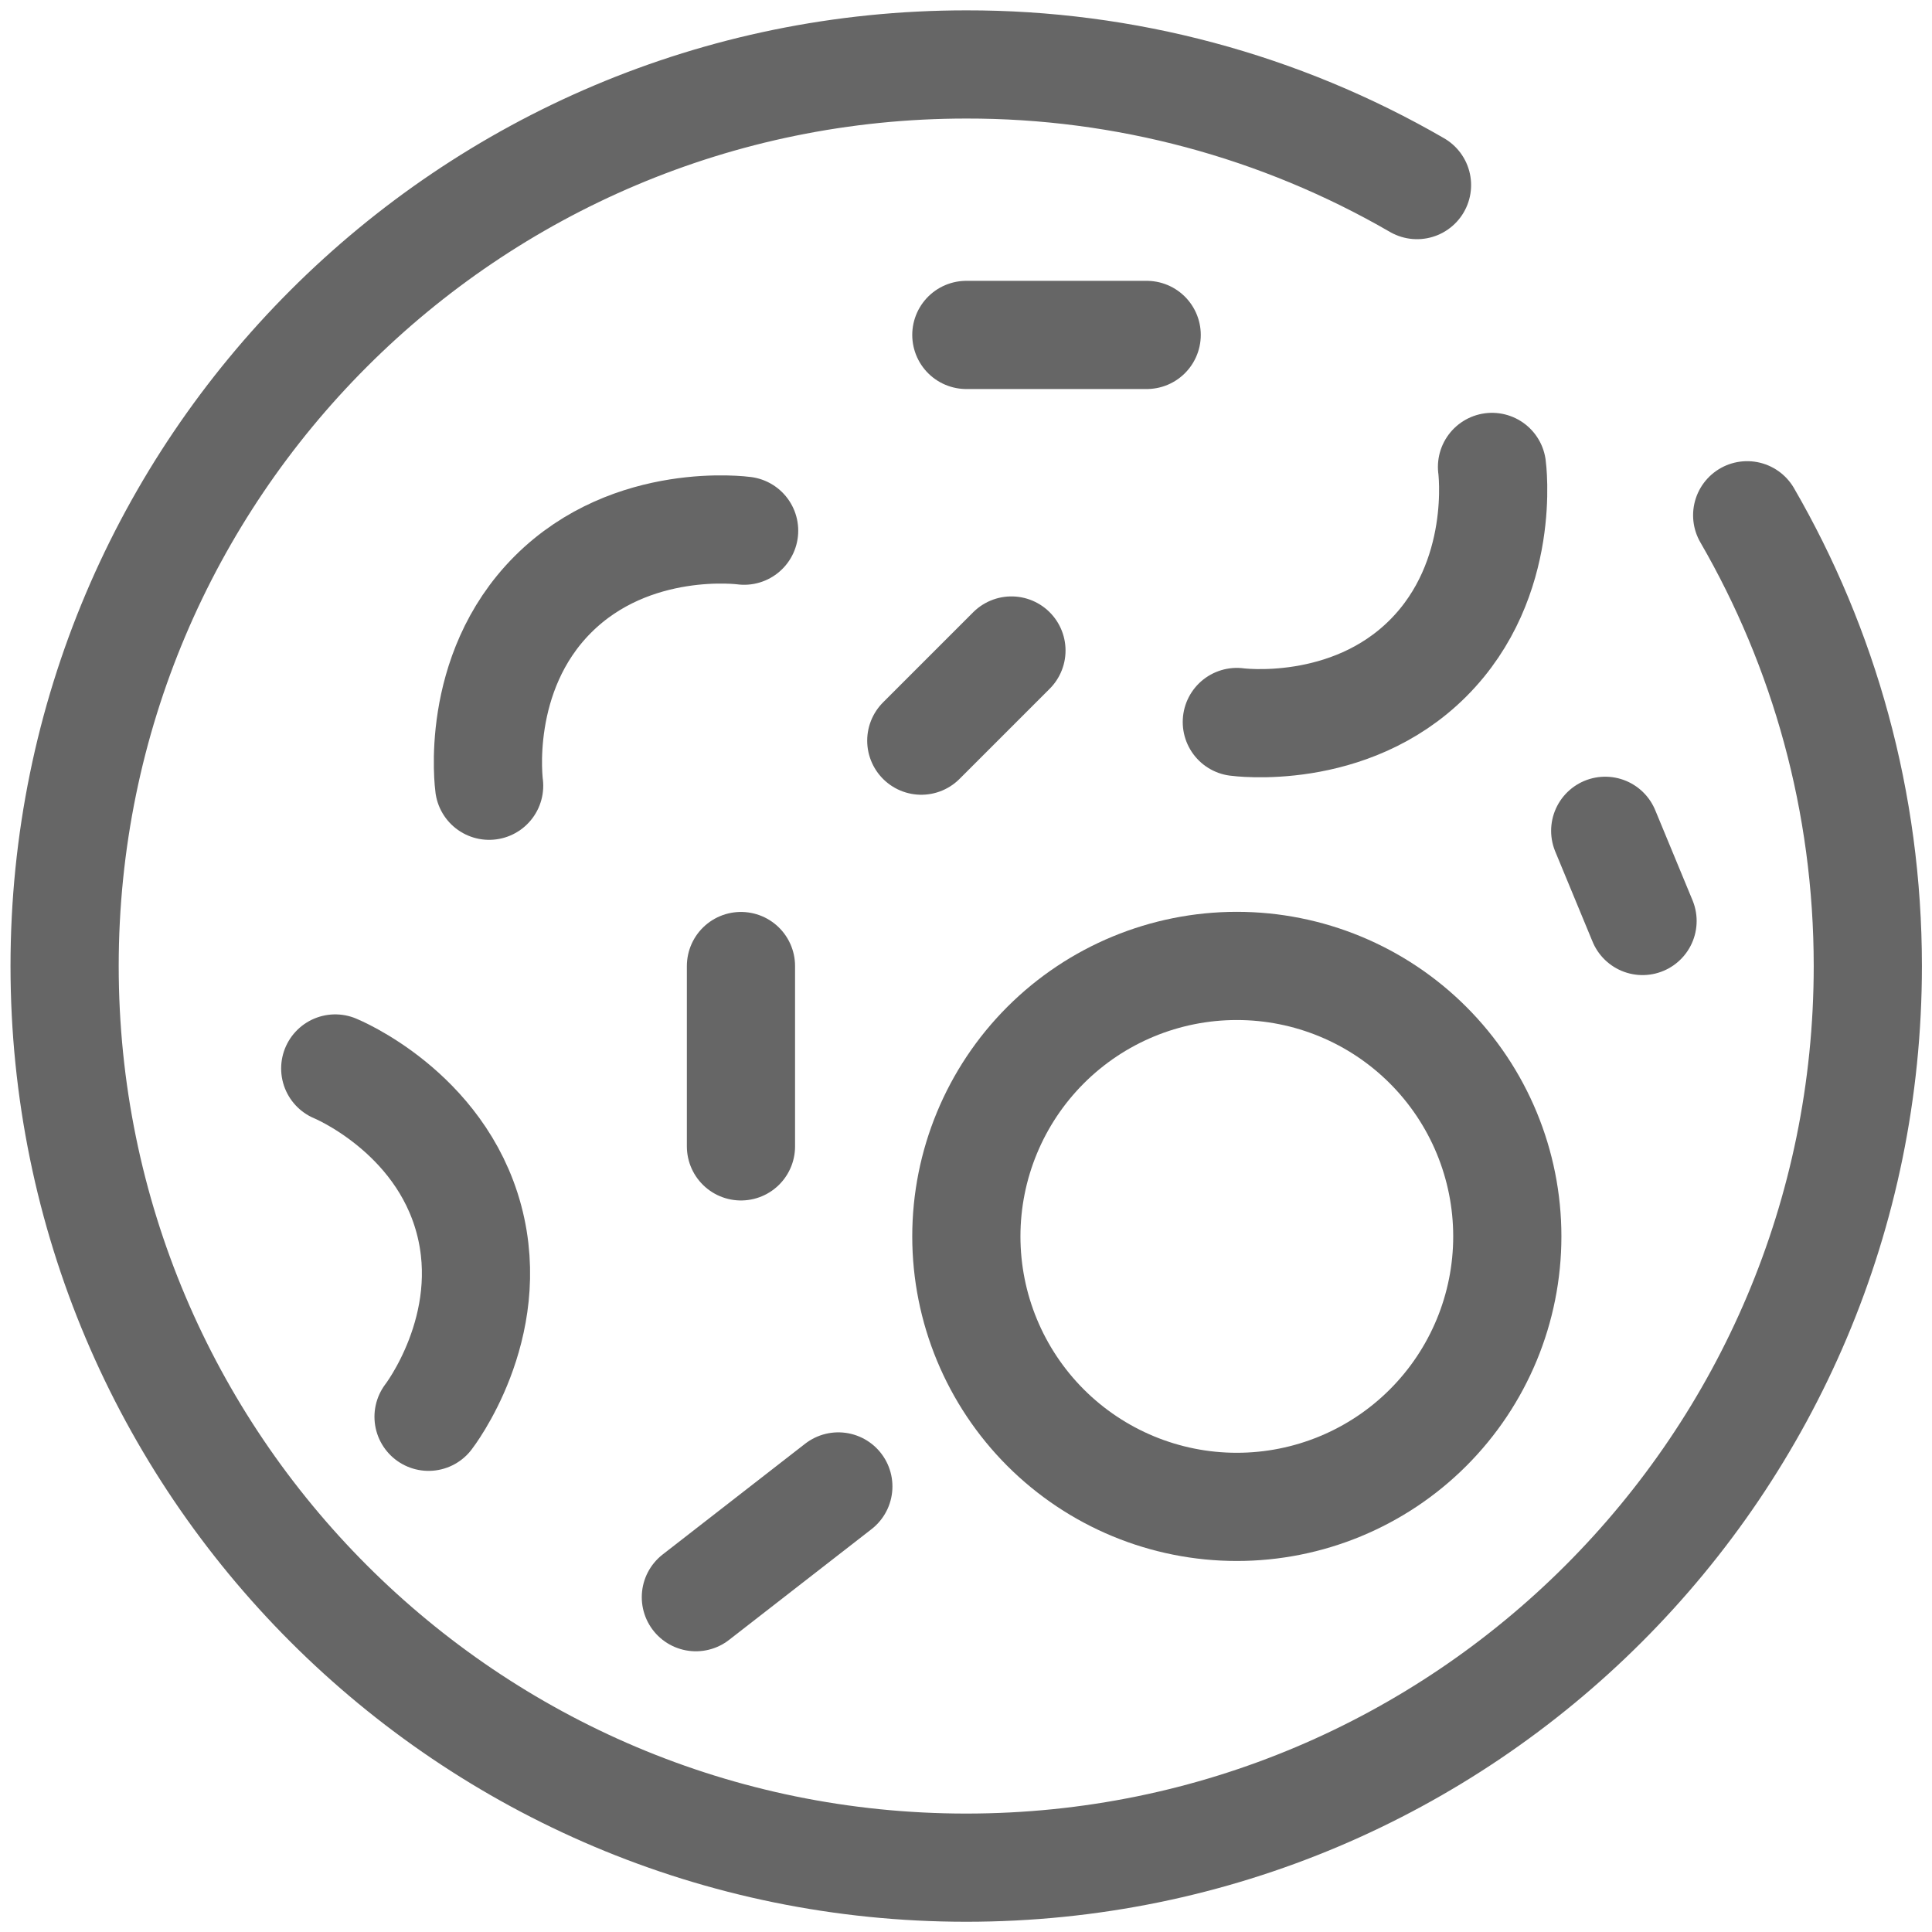 <svg width="50" height="50" viewBox="0 0 50 50" fill="none" xmlns="http://www.w3.org/2000/svg">
<path d="M39.009 31.998C39.009 30.142 38.272 28.361 36.959 27.048C35.646 25.735 33.866 24.998 32.009 24.998C30.153 24.998 28.372 25.735 27.059 27.048C25.747 28.361 25.009 30.142 25.009 31.998C25.009 33.855 25.747 35.635 27.059 36.948C28.372 38.261 30.153 38.998 32.009 38.998C33.866 38.998 35.646 38.261 36.959 36.948C38.272 35.635 39.009 33.855 39.009 31.998Z" stroke="#666666" stroke-width="2.8" stroke-linecap="round" stroke-linejoin="round"/>
<path d="M42.509 23.835L41.543 21.501M19.258 13.734C19.258 13.734 16.357 13.335 14.309 15.383C12.258 17.434 12.659 20.335 12.659 20.335M32.009 18.685C32.009 18.685 34.91 19.084 36.958 17.035C39.009 14.984 38.613 12.084 38.613 12.084M8.676 27.652C8.676 27.652 11.387 28.756 12.136 31.556C12.885 34.356 11.091 36.666 11.091 36.666M21.696 38.469L18.009 41.335M19.176 29.668V25.001M25.009 8.668H29.676M23.843 19.168L26.176 16.835" stroke="#666666" stroke-width="2.8" stroke-linecap="round" stroke-linejoin="round"/>
<path d="M36.672 4.79C33.127 2.738 29.102 1.661 25.006 1.668C12.119 1.668 1.672 12.114 1.672 25.001C1.672 37.888 12.119 48.335 25.006 48.335C37.893 48.335 48.339 37.888 48.339 25.001C48.339 20.752 47.203 16.765 45.217 13.335" stroke="#666666" stroke-width="2.8" stroke-linecap="round" stroke-linejoin="round"/>
</svg>

